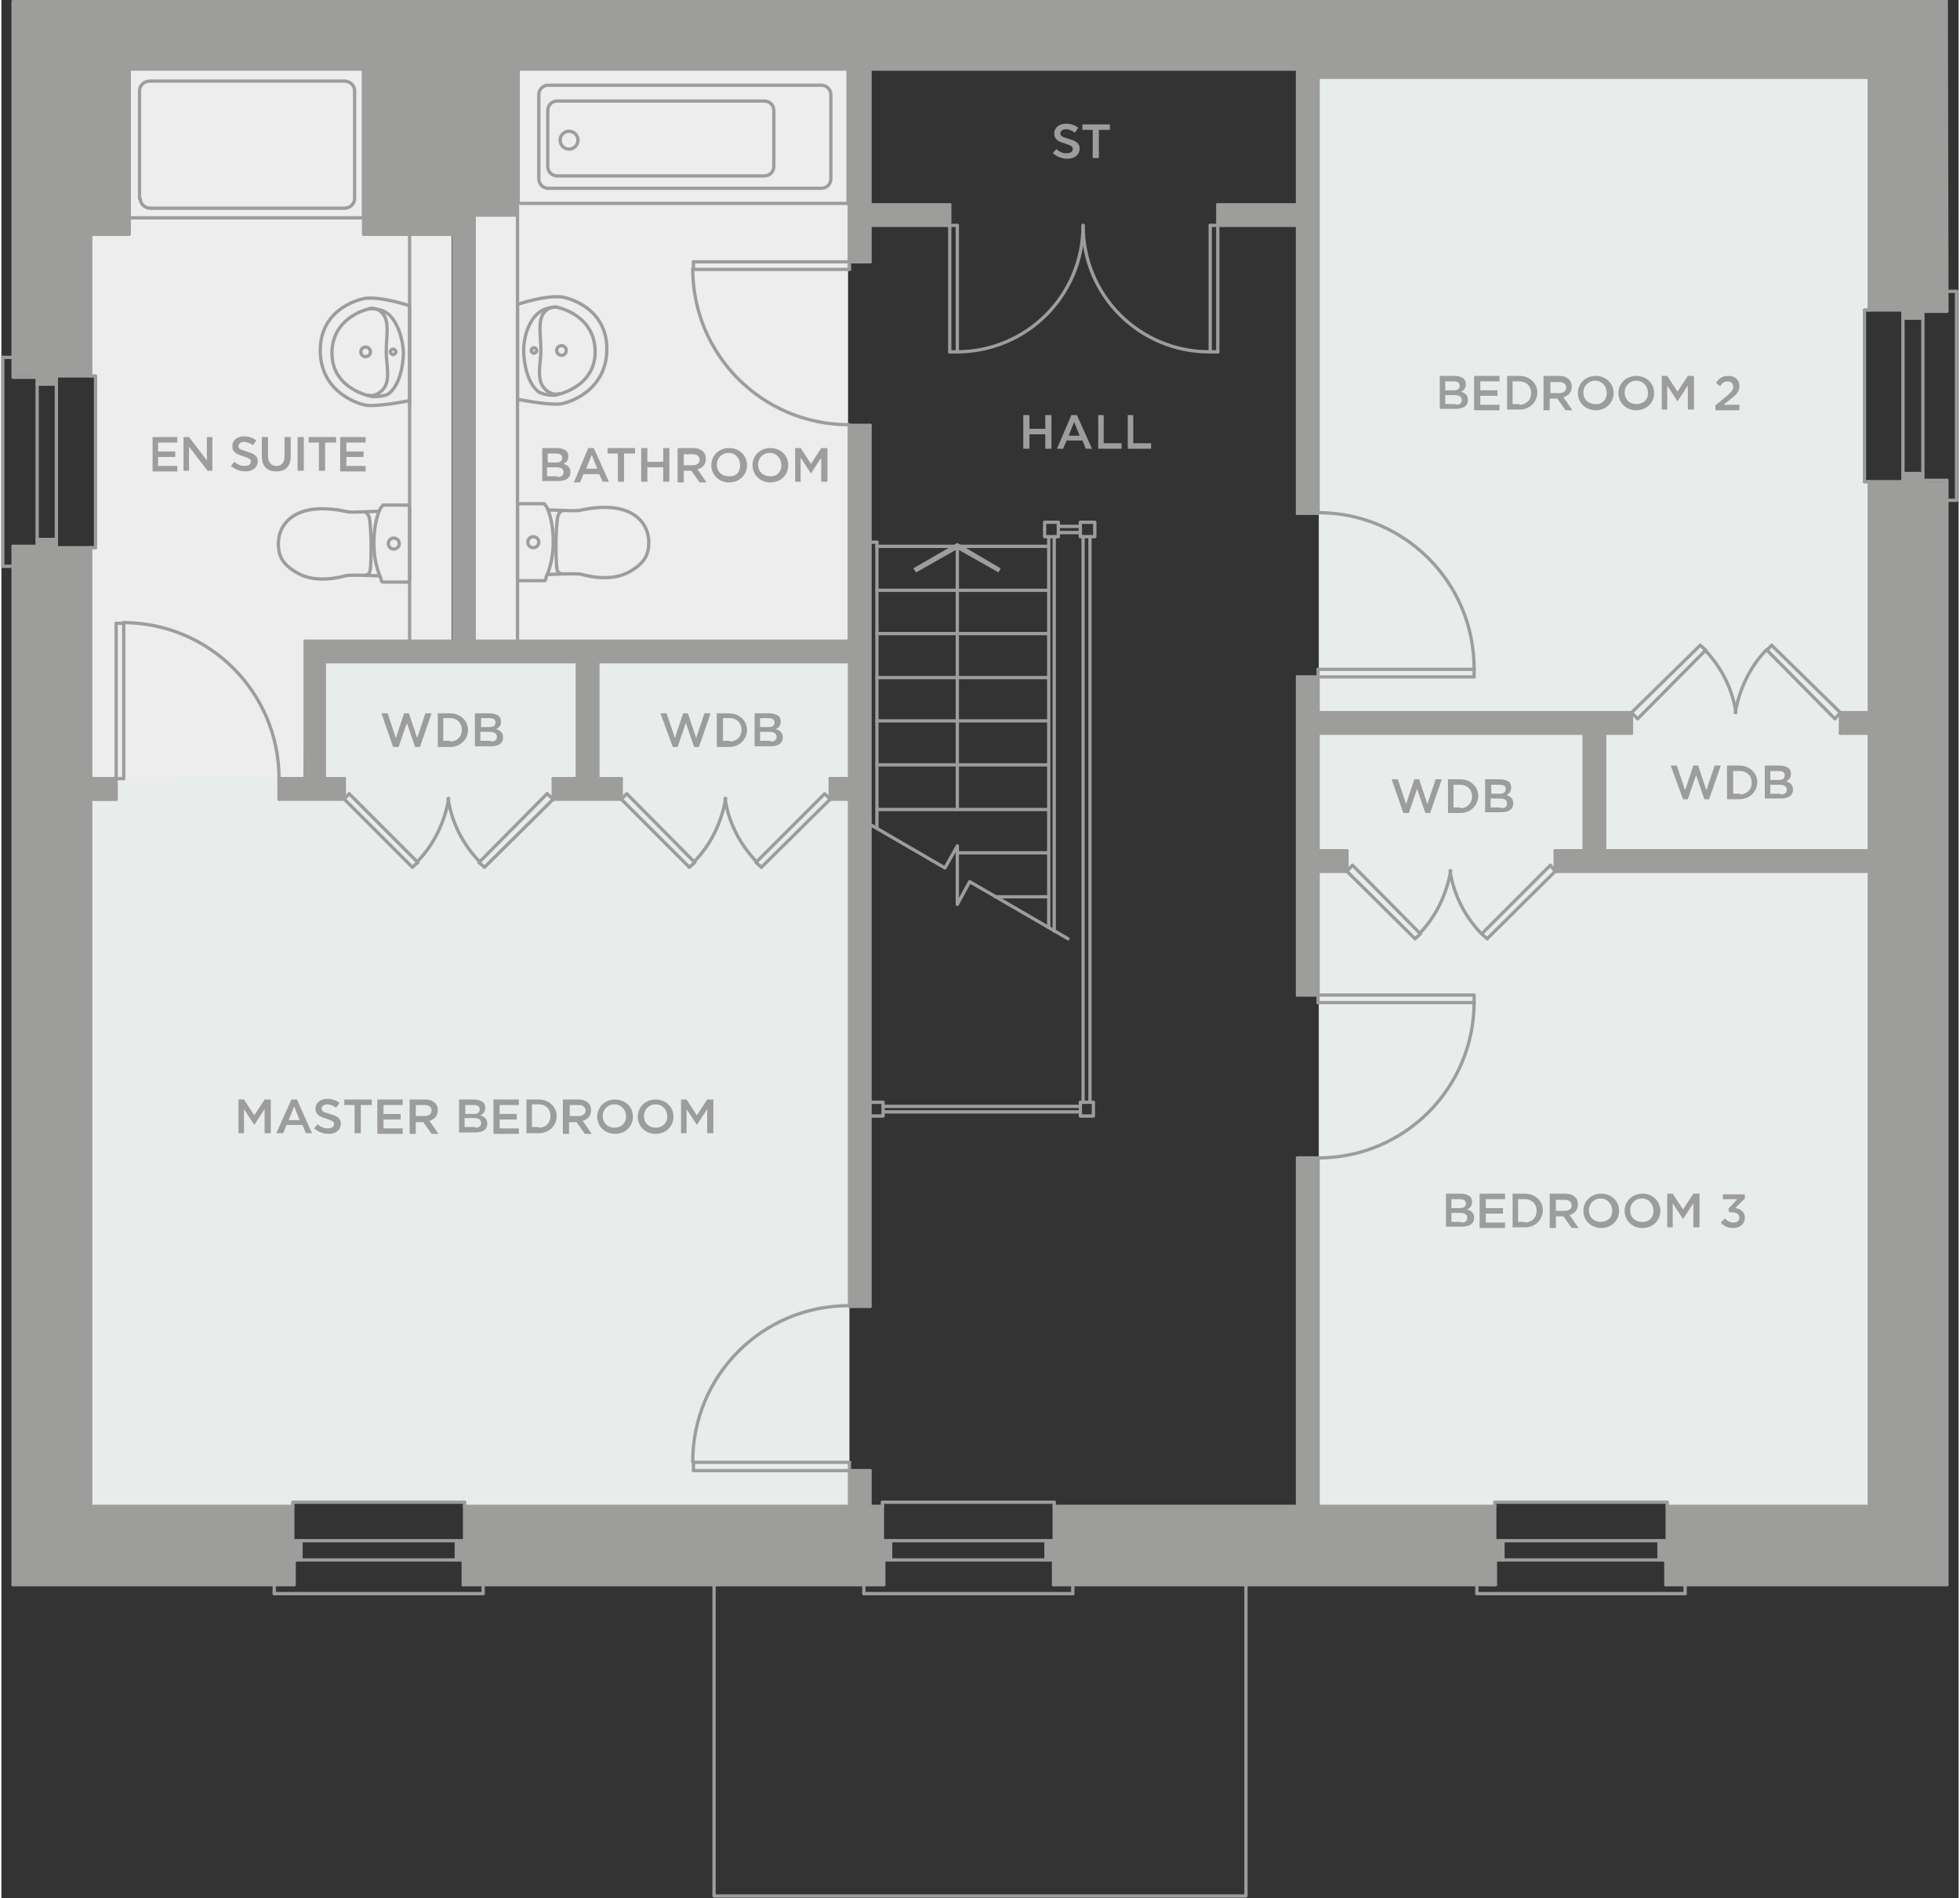 <?xml version="1.0" encoding="utf-8"?>
<!-- Generator: Adobe Illustrator 21.0.0, SVG Export Plug-In . SVG Version: 6.00 Build 0)  -->
<svg version="1.1" xmlns="http://www.w3.org/2000/svg" xmlns:xlink="http://www.w3.org/1999/xlink" x="0px" y="0px"
	 viewBox="0 0 284.8 276.2" style="enable-background:new 0 0 284.8 276.2;" width="285" height="276" xml:space="preserve">
<rect x="0" y="0" width="284.8" height="276.2" fill="#333333" stroke="none"/>
<style type="text/css">
	.st0{fill:#E8EDEC;}
	.st1{fill:#EDEDED;}
	.st2{fill:#9D9D9C;}
	.st3{fill:none;stroke:#9D9D9C;stroke-width:0.48;stroke-linecap:round;stroke-linejoin:round;stroke-miterlimit:10;}
</style>
<g id="Layer_2">
	<polygon class="st0" points="191.7,219.2 217.4,219.2 217.4,218.7 242.4,218.7 242.4,219.2 271.9,219.2 271.9,70.2 271,70.2
		271,45.2 271.9,45.2 271.9,11 191.7,11 	"/>
	<polygon class="st1" points="12.9,113.2 44,113.2 44.2,93.3 65.5,93.3 65.5,34.2 52.9,34.2 52.5,10 18.5,10 18.4,34.2 12.9,34.2
		12.9,54.5 13.9,54.8 13.7,79.7 12.9,79.7 	"/>
	<rect x="68.7" y="10" class="st1" width="54.5" height="83.2"/>
	<polygon class="st0" points="123.4,96.2 44.2,96.2 44.4,116.3 40.5,116.4 40.2,112.8 16.4,113.2 16.9,116.5 12.7,116.5 12.7,219.2
		42.2,219.2 42.4,218.7 67.4,218.7 67.4,219.2 123.4,219.2 	"/>
</g>
<g id="Layer_1">
	<polygon class="st2" points="42.4,224.2 42.4,219.2 13,219.2 13,116.3 16.7,116.3 16.7,113.3 13,113.3 13,79.7 8,79.7 8,78.7
		5.2,78.7 5.2,79.7 1.7,79.7 1.7,113.3 1.7,116.3 1.7,219.2 1.7,224.2 1.7,227 1.7,230.6 42.6,230.6 42.6,227 43.6,227 43.6,224.2
		"/>
	<line class="st3" x1="139.1" y1="79.5" x2="139.1" y2="117.8"/>
	<polygon class="st2" points="139.1,79 132.7,82.7 133.1,83.3 139.1,79.9 145.1,83.3 145.4,82.7 	"/>
	<line class="st3" x1="152.4" y1="130.5" x2="144.6" y2="130.5"/>
	<line class="st3" x1="152.4" y1="124.1" x2="139.1" y2="124.1"/>
	<line class="st3" x1="152.4" y1="117.8" x2="127.4" y2="117.8"/>
	<line class="st3" x1="152.4" y1="111.3" x2="127.4" y2="111.3"/>
	<line class="st3" x1="152.4" y1="104.9" x2="127.4" y2="104.9"/>
	<line class="st3" x1="152.4" y1="98.6" x2="127.4" y2="98.6"/>
	<line class="st3" x1="152.4" y1="92.2" x2="127.4" y2="92.2"/>
	<line class="st3" x1="152.4" y1="85.9" x2="127.4" y2="85.9"/>
	<line class="st3" x1="152.4" y1="79.5" x2="127.4" y2="79.5"/>
	<line class="st3" x1="152.4" y1="78.1" x2="152.4" y2="134.9"/>
	<line class="st3" x1="153.2" y1="78.1" x2="153.2" y2="135.5"/>
	<polyline class="st3" points="153.8,78.1 153.8,76 151.8,76 151.8,78.1 153.8,78.1 	"/>
	<polyline class="st3" points="159.1,78.1 159.1,76 157,76 157,78.1 159.1,78.1 	"/>
	<line class="st3" x1="127.4" y1="78.9" x2="126.5" y2="78.9"/>
	<polyline class="st3" points="124.9,119.1 137.3,126.3 139.1,123.1 139.1,131.6 140.9,128.3 155.2,136.6 	"/>
	<line class="st3" x1="127.4" y1="120.5" x2="127.4" y2="78.9"/>
	<polyline class="st3" points="67.4,224.2 66.2,224.2 66.2,227 67.2,227 	"/>
	<polyline class="st3" points="42.4,224.2 43.6,224.2 43.6,227 42.6,227 	"/>
	<line class="st3" x1="67.4" y1="219.2" x2="67.4" y2="218.6"/>
	<line class="st3" x1="70.1" y1="230.6" x2="70.1" y2="231.9"/>
	<line class="st3" x1="43.6" y1="224.2" x2="66.2" y2="224.2"/>
	<line class="st3" x1="43.6" y1="227" x2="66.2" y2="227"/>
	<line class="st3" x1="39.7" y1="231.9" x2="70.1" y2="231.9"/>
	<polyline class="st3" points="42.4,219.2 42.4,218.6 67.4,218.6 	"/>
	<line class="st3" x1="39.7" y1="230.6" x2="39.7" y2="231.9"/>
	<polyline class="st3" points="242.4,224.2 241.2,224.2 241.2,227 242.2,227 	"/>
	<polyline class="st3" points="217.3,224.2 218.5,224.2 218.5,227 217.4,227 	"/>
	<line class="st3" x1="242.4" y1="219.2" x2="242.4" y2="218.6"/>
	<line class="st3" x1="245" y1="230.6" x2="245" y2="231.9"/>
	<line class="st3" x1="218.5" y1="224.2" x2="241.2" y2="224.2"/>
	<line class="st3" x1="218.5" y1="227" x2="241.2" y2="227"/>
	<line class="st3" x1="214.7" y1="231.9" x2="245" y2="231.9"/>
	<polyline class="st3" points="217.3,219.2 217.3,218.6 242.4,218.6 	"/>
	<line class="st3" x1="214.7" y1="230.6" x2="214.7" y2="231.9"/>
	<line class="st3" x1="123.4" y1="214" x2="100.7" y2="214"/>
	<line class="st3" x1="123.4" y1="212.8" x2="100.7" y2="212.8"/>
	<line class="st3" x1="126.4" y1="214" x2="123.4" y2="214"/>
	<line class="st3" x1="126.4" y1="190.1" x2="123.4" y2="190.1"/>
	<path class="st3" d="M123.3,190c-12.6,0-22.7,10.2-22.7,22.7"/>
	<line class="st3" x1="123.4" y1="214" x2="123.4" y2="212.8"/>
	<line class="st3" x1="100.7" y1="214" x2="100.7" y2="212.8"/>
	<line class="st3" x1="157.4" y1="78.1" x2="157.4" y2="160.4"/>
	<line class="st3" x1="158.4" y1="78.1" x2="158.4" y2="160.4"/>
	<line class="st3" x1="157" y1="77.5" x2="153.8" y2="77.5"/>
	<line class="st3" x1="157" y1="76.6" x2="153.8" y2="76.6"/>
	<polyline class="st3" points="126.4,162.4 128.3,162.4 128.3,160.4 126.4,160.4 	"/>
	<polyline class="st3" points="158.9,162.4 158.9,160.4 157,160.4 157,162.4 158.9,162.4 	"/>
	<line class="st3" x1="128.3" y1="161" x2="157" y2="161"/>
	<line class="st3" x1="128.3" y1="161.8" x2="157" y2="161.8"/>
	<polyline class="st3" points="153.2,224.2 152,224.2 152,227 153.1,227 	"/>
	<polyline class="st3" points="128.2,224.2 129.4,224.2 129.4,227 128.4,227 	"/>
	<line class="st3" x1="153.2" y1="219.2" x2="153.2" y2="218.6"/>
	<line class="st3" x1="155.9" y1="230.6" x2="155.9" y2="231.9"/>
	<line class="st3" x1="129.4" y1="224.2" x2="152" y2="224.2"/>
	<line class="st3" x1="129.4" y1="227" x2="152" y2="227"/>
	<line class="st3" x1="125.5" y1="231.9" x2="155.9" y2="231.9"/>
	<polyline class="st3" points="128.2,219.2 128.2,218.6 153.2,218.6 	"/>
	<line class="st3" x1="125.5" y1="230.6" x2="125.5" y2="231.9"/>
	<line class="st3" x1="226.1" y1="123.8" x2="226.1" y2="126.8"/>
	<line class="st3" x1="195.8" y1="123.8" x2="195.8" y2="126.8"/>
	<line class="st3" x1="237.2" y1="106.7" x2="237.2" y2="103.7"/>
	<line class="st3" x1="267.6" y1="106.7" x2="267.6" y2="103.7"/>
	<line class="st3" x1="191.6" y1="144.8" x2="214.3" y2="144.8"/>
	<line class="st3" x1="191.6" y1="145.9" x2="214.3" y2="145.9"/>
	<line class="st3" x1="188.6" y1="144.8" x2="191.6" y2="144.8"/>
	<line class="st3" x1="188.6" y1="168.5" x2="191.6" y2="168.5"/>
	<path class="st3" d="M191.6,168.5c12.6,0,22.7-10.2,22.7-22.7"/>
	<line class="st3" x1="191.6" y1="144.8" x2="191.6" y2="145.9"/>
	<line class="st3" x1="214.3" y1="144.8" x2="214.3" y2="145.9"/>
	<line class="st3" x1="191.6" y1="98.5" x2="214.3" y2="98.5"/>
	<line class="st3" x1="191.6" y1="97.4" x2="214.3" y2="97.4"/>
	<line class="st3" x1="188.6" y1="98.5" x2="191.6" y2="98.5"/>
	<line class="st3" x1="188.6" y1="74.7" x2="191.6" y2="74.7"/>
	<path class="st3" d="M214.3,97.3c0-12.6-10.2-22.7-22.7-22.7"/>
	<line class="st3" x1="191.6" y1="98.5" x2="191.6" y2="97.4"/>
	<line class="st3" x1="214.3" y1="98.5" x2="214.3" y2="97.4"/>
	<line class="st3" x1="80.3" y1="116.3" x2="70.3" y2="126.2"/>
	<line class="st3" x1="79.4" y1="115.5" x2="69.5" y2="125.5"/>
	<polyline class="st3" points="80.3,113.3 80.3,116.3 79.4,115.5 	"/>
	<line class="st3" x1="70.3" y1="126.2" x2="69.5" y2="125.5"/>
	<line class="st3" x1="49.9" y1="116.3" x2="59.8" y2="126.2"/>
	<line class="st3" x1="50.6" y1="115.5" x2="60.6" y2="125.5"/>
	<polyline class="st3" points="49.9,113.3 49.9,116.3 50.6,115.5 	"/>
	<line class="st3" x1="59.8" y1="126.2" x2="60.6" y2="125.5"/>
	<line class="st3" x1="120.6" y1="113.3" x2="120.6" y2="116.3"/>
	<line class="st3" x1="90.2" y1="113.3" x2="90.2" y2="116.3"/>
	<line class="st3" x1="16.7" y1="113.3" x2="16.7" y2="90.7"/>
	<line class="st3" x1="17.8" y1="113.3" x2="17.8" y2="90.7"/>
	<line class="st3" x1="16.7" y1="116.3" x2="16.7" y2="113.3"/>
	<line class="st3" x1="40.4" y1="116.3" x2="40.4" y2="113.3"/>
	<path class="st3" d="M40.4,113.3c0-12.6-10.2-22.7-22.7-22.7"/>
	<line class="st3" x1="16.7" y1="113.3" x2="17.8" y2="113.3"/>
	<line class="st3" x1="16.7" y1="90.7" x2="17.8" y2="90.7"/>
	<line class="st3" x1="138" y1="32.8" x2="138" y2="51.2"/>
	<line class="st3" x1="139.1" y1="32.8" x2="139.1" y2="51.2"/>
	<line class="st3" x1="138" y1="29.8" x2="138" y2="32.8"/>
	<path class="st3" d="M139,51.2c10.2,0,18.4-8.2,18.4-18.4"/>
	<line class="st3" x1="138" y1="32.8" x2="139.1" y2="32.8"/>
	<line class="st3" x1="138" y1="51.2" x2="139.1" y2="51.2"/>
	<line class="st3" x1="177" y1="32.8" x2="177" y2="51.2"/>
	<line class="st3" x1="175.9" y1="32.8" x2="175.9" y2="51.2"/>
	<line class="st3" x1="177" y1="29.8" x2="177" y2="32.8"/>
	<path class="st3" d="M157.4,32.8c0,10.2,8.2,18.4,18.4,18.4"/>
	<line class="st3" x1="177" y1="32.8" x2="175.9" y2="32.8"/>
	<line class="st3" x1="177" y1="51.2" x2="175.9" y2="51.2"/>
	<line class="st3" x1="75.1" y1="31.3" x2="75.1" y2="93.3"/>
	<line class="st3" x1="75.1" y1="58.9" x2="75.1" y2="44.6"/>
	<line class="st3" x1="75.4" y1="10" x2="123.1" y2="10"/>
	<path class="st3" d="M75.3,10c-0.1,0-0.2,0.1-0.2,0.2"/>
	<line class="st3" x1="123.2" y1="29.6" x2="123.2" y2="10.3"/>
	<path class="st3" d="M123.2,10.2c0-0.1-0.1-0.2-0.2-0.2"/>
	<line class="st3" x1="75.2" y1="29.6" x2="75.2" y2="10.3"/>
	<line class="st3" x1="123.4" y1="38.1" x2="100.7" y2="38.1"/>
	<line class="st3" x1="123.4" y1="39.2" x2="100.7" y2="39.2"/>
	<line class="st3" x1="126.4" y1="38.1" x2="123.4" y2="38.1"/>
	<line class="st3" x1="126.4" y1="61.9" x2="123.4" y2="61.9"/>
	<path class="st3" d="M100.6,39.1c0,12.6,10.2,22.7,22.7,22.7"/>
	<line class="st3" x1="123.4" y1="38.1" x2="123.4" y2="39.2"/>
	<line class="st3" x1="100.7" y1="38.1" x2="100.7" y2="39.2"/>
	<polyline class="st3" points="8,79.7 8,78.5 5.2,78.5 5.2,79.5 	"/>
	<polyline class="st3" points="8,54.7 8,55.9 5.2,55.9 5.2,54.9 	"/>
	<line class="st3" x1="13" y1="79.7" x2="13.7" y2="79.7"/>
	<line class="st3" x1="1.7" y1="82.4" x2="0.2" y2="82.4"/>
	<line class="st3" x1="8" y1="55.9" x2="8" y2="78.5"/>
	<line class="st3" x1="5.2" y1="55.9" x2="5.2" y2="78.5"/>
	<line class="st3" x1="0.2" y1="52" x2="0.2" y2="82.4"/>
	<polyline class="st3" points="13,54.7 13.7,54.7 13.7,79.7 	"/>
	<line class="st3" x1="1.7" y1="52" x2="0.2" y2="52"/>
	<line class="st3" x1="59.4" y1="93.3" x2="59.4" y2="34.1"/>
	<line class="st3" x1="52.7" y1="31.5" x2="52.7" y2="10"/>
	<polyline class="st3" points="18.6,31.5 18.6,10 52.7,10 	"/>
	<line class="st3" x1="59.4" y1="58.9" x2="59.4" y2="44.6"/>
	<polyline class="st3" points="276.7,70.1 276.7,68.9 279.6,68.9 279.6,69.9 	"/>
	<polyline class="st3" points="276.7,45.1 276.7,46.3 279.6,46.3 279.6,44.8 	"/>
	<line class="st3" x1="271.8" y1="70.1" x2="271.1" y2="70.1"/>
	<line class="st3" x1="283.1" y1="72.8" x2="284.5" y2="72.8"/>
	<line class="st3" x1="276.7" y1="46.3" x2="276.7" y2="68.9"/>
	<line class="st3" x1="279.6" y1="46.3" x2="279.6" y2="68.9"/>
	<line class="st3" x1="284.5" y1="42.4" x2="284.5" y2="72.8"/>
	<polyline class="st3" points="271.8,45.1 271.1,45.1 271.1,70.1 	"/>
	<line class="st3" x1="283.1" y1="42.4" x2="284.5" y2="42.4"/>
	<path class="st3" d="M60.6,125.3c2.4-2.5,3.9-5.7,4.5-9.1"/>
	<path class="st3" d="M65,116.2c0.5,3.4,2.1,6.6,4.5,9.1"/>
	<line class="st3" x1="120.6" y1="116.3" x2="110.6" y2="126.2"/>
	<polyline class="st3" points="120.6,116.3 119.8,115.5 109.8,125.5 110.6,126.2 	"/>
	<line class="st3" x1="90.2" y1="116.3" x2="100.1" y2="126.2"/>
	<polyline class="st3" points="90.2,116.3 91,115.5 100.9,125.5 100.1,126.2 	"/>
	<path class="st3" d="M100.9,125.3c2.4-2.5,3.9-5.7,4.5-9.1"/>
	<path class="st3" d="M105.3,116.2c0.5,3.4,2.1,6.6,4.5,9.1"/>
	<line class="st3" x1="226.1" y1="126.8" x2="216.2" y2="136.6"/>
	<polyline class="st3" points="226.1,126.8 225.4,125.9 215.4,135.9 216.2,136.6 	"/>
	<line class="st3" x1="195.8" y1="126.8" x2="205.7" y2="136.6"/>
	<polyline class="st3" points="195.8,126.8 196.6,125.9 206.5,135.9 205.7,136.6 	"/>
	<path class="st3" d="M206.4,135.8c2.4-2.5,3.9-5.7,4.5-9.1"/>
	<path class="st3" d="M210.8,126.7c0.5,3.4,2.1,6.6,4.5,9.1"/>
	<line class="st3" x1="267.6" y1="103.7" x2="257.6" y2="93.9"/>
	<polyline class="st3" points="267.6,103.7 266.8,104.6 256.9,94.6 257.6,93.9 	"/>
	<line class="st3" x1="237.2" y1="103.7" x2="247.2" y2="93.9"/>
	<polyline class="st3" points="237.2,103.7 238.1,104.6 248,94.6 247.2,93.9 	"/>
	<path class="st3" d="M252.4,103.7c-0.5-3.4-2.1-6.6-4.5-9.1"/>
	<path class="st3" d="M256.8,94.6c-2.4,2.5-3.9,5.7-4.5,9.1"/>
	<line class="st3" x1="13" y1="219.2" x2="42.4" y2="219.2"/>
	<line class="st3" x1="67.4" y1="219.2" x2="123.4" y2="219.2"/>
	<line class="st3" x1="126.4" y1="219.2" x2="128.2" y2="219.2"/>
	<line class="st3" x1="153.2" y1="219.2" x2="188.6" y2="219.2"/>
	<line class="st3" x1="191.6" y1="219.2" x2="217.3" y2="219.2"/>
	<line class="st3" x1="242.4" y1="219.2" x2="271.8" y2="219.2"/>
	<line class="st3" x1="1.7" y1="230.6" x2="42.6" y2="230.6"/>
	<line class="st3" x1="67.2" y1="230.6" x2="128.4" y2="230.6"/>
	<line class="st3" x1="153.1" y1="230.6" x2="217.4" y2="230.6"/>
	<line class="st3" x1="242.2" y1="230.6" x2="283.1" y2="230.6"/>
	<polygon class="st2" points="279.6,70.1 279.6,69 276.7,69 276.7,70.1 271.8,70.1 271.8,103.7 267.6,103.7 267.6,106.7
		271.8,106.7 271.8,123.8 233.3,123.8 233.3,106.7 237.2,106.7 237.2,103.7 191.6,103.7 191.6,98.5 188.6,98.5 188.6,103.7
		188.6,106.7 188.6,123.8 188.6,126.8 188.6,144.8 191.6,144.8 191.6,126.8 195.8,126.8 195.8,123.8 191.6,123.8 191.6,106.7
		230.3,106.7 230.3,123.8 226.1,123.8 226.1,126.8 271.8,126.8 271.8,219.2 242.4,219.2 242.4,224.2 241.2,224.2 241.2,227
		242.2,227 242.2,230.6 283.1,230.6 283.1,227 283.1,224.2 283.1,219.2 283.1,126.8 283.1,123.8 283.1,106.7 283.1,103.7
		283.1,70.1 	"/>
	<polygon class="st2" points="1.7,0 1.7,10 1.7,10 1.7,34.1 1.7,54.7 5.2,54.7 5.2,55.7 8,55.7 8,54.7 13,54.7 13,34.1 18.6,34.1
		18.6,10.3 52.7,10.3 52.7,31.3 52.7,34.1 65.8,34.1 65.8,93.3 44.2,93.3 44.2,96.3 44.2,113.3 40.4,113.3 40.4,116.3 49.9,116.3
		49.9,113.3 47,113.3 47,96.3 83.8,96.3 83.8,113.3 80.3,113.3 80.3,116.3 90.2,116.3 90.2,113.3 86.8,113.3 86.8,96.3 123.4,96.3
		123.4,113.3 120.6,113.3 120.6,116.3 123.4,116.3 123.4,190.1 126.4,190.1 126.4,116.3 126.4,113.3 126.4,96.3 126.4,93.3
		126.4,61.9 123.4,61.9 123.4,93.3 68.8,93.3 68.8,34.1 68.8,31.3 75.1,31.3 75.1,10.3 123.4,10.3 123.4,29.8 123.4,32.8
		123.4,38.1 126.4,38.1 126.4,32.8 138,32.8 138,29.8 126.4,29.8 126.4,10.3 188.6,10.3 188.6,11.5 188.6,29.8 177,29.8 177,32.8
		188.6,32.8 188.6,74.7 191.6,74.7 191.6,32.8 191.6,29.8 191.6,11.5 271.8,11.5 271.8,45.1 276.7,45.1 276.7,46.2 279.6,46.2
		279.6,45.1 283.1,45.1 283.1,11.5 283.2,0 	"/>
	<polygon class="st2" points="217.3,224.2 217.3,219.2 191.6,219.2 191.6,168.5 188.6,168.5 188.6,219.2 153.2,219.2 153.2,224.2
		152,224.2 152,227 153.1,227 153.1,230.6 217.4,230.6 217.4,227 218.5,227 218.5,224.2 	"/>
	<polygon class="st2" points="128.2,224.2 128.2,219.2 126.4,219.2 126.4,214 123.4,214 123.4,219.2 67.4,219.2 67.4,224.2
		66.2,224.2 66.2,227 67.2,227 67.2,230.6 128.4,230.6 128.4,227 129.4,227 129.4,224.2 	"/>
	<line class="st3" x1="13" y1="34.1" x2="13" y2="54.7"/>
	<line class="st3" x1="65.8" y1="34.1" x2="65.8" y2="93.3"/>
	<line class="st3" x1="68.8" y1="31.3" x2="68.8" y2="93.3"/>
	<line class="st3" x1="13" y1="79.7" x2="13" y2="113.3"/>
	<line class="st3" x1="13" y1="116.3" x2="13" y2="219.2"/>
	<line class="st3" x1="44.2" y1="93.3" x2="44.2" y2="113.3"/>
	<line class="st3" x1="47" y1="96.3" x2="47" y2="113.3"/>
	<line class="st3" x1="1.7" y1="79.5" x2="1.7" y2="230.6"/>
	<line class="st3" x1="1.7" y1="0.2" x2="1.7" y2="54.7"/>
	<line class="st3" x1="271.8" y1="11.5" x2="271.8" y2="45.1"/>
	<line class="st3" x1="271.8" y1="70.1" x2="271.8" y2="103.7"/>
	<line class="st3" x1="271.8" y1="106.7" x2="271.8" y2="123.8"/>
	<line class="st3" x1="271.8" y1="126.8" x2="271.8" y2="219.2"/>
	<line class="st3" x1="283" y1="0.2" x2="283.1" y2="45.3"/>
	<line class="st3" x1="283.1" y1="69.9" x2="283.1" y2="230.6"/>
	<line class="st3" x1="188.6" y1="29.8" x2="177" y2="29.8"/>
	<line class="st3" x1="138" y1="29.8" x2="126.4" y2="29.8"/>
	<line class="st3" x1="188.6" y1="32.8" x2="177" y2="32.8"/>
	<line class="st3" x1="138" y1="32.8" x2="126.4" y2="32.8"/>
	<line class="st3" x1="123.4" y1="93.3" x2="68.8" y2="93.3"/>
	<line class="st3" x1="65.8" y1="93.3" x2="44.2" y2="93.3"/>
	<line class="st3" x1="123.4" y1="96.3" x2="86.8" y2="96.3"/>
	<line class="st3" x1="83.8" y1="96.3" x2="47" y2="96.3"/>
	<line class="st3" x1="52.7" y1="10" x2="18.6" y2="10"/>
	<polyline class="st3" points="103.7,230.6 103.7,275.9 181.1,275.9 181.1,230.6 	"/>
	<line class="st3" x1="126.4" y1="219.2" x2="126.4" y2="214"/>
	<line class="st3" x1="126.4" y1="190.1" x2="126.4" y2="61.9"/>
	<line class="st3" x1="126.4" y1="38.1" x2="126.4" y2="32.8"/>
	<line class="st3" x1="126.4" y1="29.8" x2="126.4" y2="10"/>
	<line class="st3" x1="123.4" y1="219.2" x2="123.4" y2="214"/>
	<line class="st3" x1="123.4" y1="190.1" x2="123.4" y2="116.3"/>
	<line class="st3" x1="123.4" y1="113.3" x2="123.4" y2="96.3"/>
	<line class="st3" x1="123.4" y1="93.3" x2="123.4" y2="61.9"/>
	<line class="st3" x1="123.4" y1="38.1" x2="123.4" y2="10"/>
	<line class="st3" x1="67.4" y1="224.2" x2="67.4" y2="219.2"/>
	<line class="st3" x1="67.2" y1="230.6" x2="67.2" y2="227"/>
	<line class="st3" x1="42.4" y1="224.2" x2="42.4" y2="219.2"/>
	<line class="st3" x1="42.6" y1="230.6" x2="42.6" y2="227"/>
	<line class="st3" x1="242.4" y1="224.2" x2="242.4" y2="219.2"/>
	<line class="st3" x1="242.2" y1="230.6" x2="242.2" y2="227"/>
	<line class="st3" x1="217.3" y1="224.2" x2="217.3" y2="219.2"/>
	<line class="st3" x1="217.4" y1="230.6" x2="217.4" y2="227"/>
	<line class="st3" x1="188.6" y1="219.2" x2="188.6" y2="168.5"/>
	<line class="st3" x1="188.6" y1="144.8" x2="188.6" y2="98.5"/>
	<line class="st3" x1="188.6" y1="74.7" x2="188.6" y2="32.8"/>
	<line class="st3" x1="188.6" y1="29.8" x2="188.6" y2="10"/>
	<line class="st3" x1="191.6" y1="219.2" x2="191.6" y2="168.5"/>
	<line class="st3" x1="191.6" y1="144.8" x2="191.6" y2="126.8"/>
	<line class="st3" x1="191.6" y1="123.8" x2="191.6" y2="106.7"/>
	<line class="st3" x1="191.6" y1="103.7" x2="191.6" y2="98.5"/>
	<line class="st3" x1="191.6" y1="74.7" x2="191.6" y2="11.5"/>
	<line class="st3" x1="191.6" y1="106.7" x2="230.3" y2="106.7"/>
	<line class="st3" x1="233.3" y1="106.7" x2="237.2" y2="106.7"/>
	<line class="st3" x1="267.6" y1="106.7" x2="271.8" y2="106.7"/>
	<line class="st3" x1="191.6" y1="103.7" x2="237.2" y2="103.7"/>
	<line class="st3" x1="267.6" y1="103.7" x2="271.8" y2="103.7"/>
	<line class="st3" x1="191.6" y1="126.8" x2="195.8" y2="126.8"/>
	<line class="st3" x1="226.1" y1="126.8" x2="271.8" y2="126.8"/>
	<line class="st3" x1="191.6" y1="123.8" x2="195.8" y2="123.8"/>
	<line class="st3" x1="226.1" y1="123.8" x2="230.3" y2="123.8"/>
	<line class="st3" x1="233.3" y1="123.8" x2="271.8" y2="123.8"/>
	<line class="st3" x1="230.3" y1="106.7" x2="230.3" y2="123.8"/>
	<line class="st3" x1="233.3" y1="106.7" x2="233.3" y2="123.8"/>
	<line class="st3" x1="153.2" y1="224.2" x2="153.2" y2="219.2"/>
	<line class="st3" x1="153.1" y1="230.6" x2="153.1" y2="227"/>
	<line class="st3" x1="128.2" y1="224.2" x2="128.2" y2="219.2"/>
	<line class="st3" x1="128.4" y1="230.6" x2="128.4" y2="227"/>
	<line class="st3" x1="123.4" y1="113.3" x2="120.6" y2="113.3"/>
	<line class="st3" x1="90.2" y1="113.3" x2="86.8" y2="113.3"/>
	<line class="st3" x1="83.8" y1="113.3" x2="80.3" y2="113.3"/>
	<line class="st3" x1="49.9" y1="113.3" x2="47" y2="113.3"/>
	<line class="st3" x1="44.2" y1="113.3" x2="40.4" y2="113.3"/>
	<line class="st3" x1="16.7" y1="113.3" x2="13" y2="113.3"/>
	<line class="st3" x1="123.4" y1="116.3" x2="120.6" y2="116.3"/>
	<line class="st3" x1="90.2" y1="116.3" x2="80.3" y2="116.3"/>
	<line class="st3" x1="49.9" y1="116.3" x2="40.4" y2="116.3"/>
	<line class="st3" x1="16.7" y1="116.3" x2="13" y2="116.3"/>
	<line class="st3" x1="83.8" y1="96.3" x2="83.8" y2="113.3"/>
	<line class="st3" x1="86.8" y1="96.3" x2="86.8" y2="113.3"/>
	<line class="st3" x1="123.4" y1="113.3" x2="120.6" y2="113.3"/>
	<polyline class="st3" points="68.8,31.3 75.1,31.3 75.1,10 	"/>
	<line class="st3" x1="8" y1="79.7" x2="13" y2="79.7"/>
	<line class="st3" x1="1.7" y1="79.5" x2="5.2" y2="79.5"/>
	<line class="st3" x1="8" y1="54.7" x2="13" y2="54.7"/>
	<line class="st3" x1="1.7" y1="54.9" x2="5.2" y2="54.9"/>
	<polyline class="st3" points="65.8,34.1 52.7,34.1 52.7,10 	"/>
	<polyline class="st3" points="13,34.1 18.6,34.1 18.6,10 	"/>
	<line class="st3" x1="276.7" y1="70.1" x2="271.8" y2="70.1"/>
	<line class="st3" x1="283.1" y1="69.9" x2="279.6" y2="69.9"/>
	<line class="st3" x1="276.7" y1="45.1" x2="271.8" y2="45.1"/>
	<line class="st3" x1="283.1" y1="45.3" x2="279.7" y2="45.3"/>
	<line class="st3" x1="75.6" y1="29.6" x2="123.3" y2="29.6"/>
	<g>
		<path class="st3" d="M120.7,13.8c0-0.8-0.6-1.4-1.4-1.4H79.6c-0.8,0-1.4,0.6-1.4,1.4v12.2c0,0.8,0.6,1.4,1.4,1.4h39.7
			c0.8,0,1.4-0.6,1.4-1.4V13.8z"/>
		<path class="st3" d="M79.5,16.1c0-0.8,0.6-1.4,1.4-1.4H111c0.8,0,1.4,0.6,1.4,1.4v8.1c0,0.8-0.6,1.4-1.4,1.4H80.9
			c-0.8,0-1.4-0.6-1.4-1.4V16.1z"/>
		<circle class="st3" cx="82.6" cy="20.4" r="1.3"/>
	</g>
	<g>
		<line class="st3" x1="18.5" y1="31.7" x2="52.6" y2="31.7"/>
		<path class="st3" d="M20.2,28.9c0,0.8,0.7,1.4,1.5,1.4h28.2c0.8,0,1.5-0.6,1.5-1.4V13.2c0-0.8-0.7-1.4-1.5-1.4H21.6
			c-0.8,0-1.5,0.6-1.5,1.4V28.9z"/>
	</g>
	<g>
		<path class="st3" d="M59.1,73.5c0.2,0,0.3,0.2,0.3,0.4v10.4c0,0.2-0.1,0.4-0.3,0.4h-3.6c-0.2,0-0.2-0.2-0.3-0.6c0,0-1-2-1-5
			c0-3.6,1-5.2,1-5.2c0.2-0.2,0.3-0.4,0.3-0.4H59.1z"/>
		<path class="st3" d="M54.9,83.8c0,0-2-0.1-3-0.1c-1.1,0-1.5,0-1.9,0.1c-0.4,0.1-4.1,1.2-6.9-0.4c-2.3-1.3-2.8-2.6-2.8-4.3
			c0-1.5,0.7-3.3,2.7-4.3c2.5-1.3,6.1-0.6,7-0.4c0.9,0.2,1.5,0.1,2,0.1c0.5,0,2.9-0.1,2.9-0.1"/>
		<circle class="st3" cx="57.1" cy="79.1" r="0.8"/>
		<path class="st3" d="M54.4,70.3"/>
		<path class="st3" d="M53,83.7c0,0,0.5-0.1,0.6-0.5c0.2-0.4,0.2-3.1,0.2-4c0-0.9-0.1-3.4-0.3-4c-0.3-0.7-0.7-0.7-0.7-0.7"/>
	</g>
	<g>
		<path class="st3" d="M57,51.6c0.2,0,0.4-0.2,0.4-0.4c0-0.2-0.2-0.4-0.4-0.4c-0.2,0-0.4,0.2-0.4,0.4C56.6,51.4,56.8,51.6,57,51.6"
			/>
		<circle class="st3" cx="53" cy="51.2" r="0.7"/>
		<path class="st3" d="M59.4,58.3c0,0-3.9,0.8-6,0.7c-1,0-7-1.7-7-8c0-6.4,6.3-7.6,6.7-7.6c2.4-0.2,6,1,6,1"/>
		<path class="st3" d="M53.9,57.7c0,0-5.8-1-5.8-6.3c0-5.3,5.3-6.5,5.7-6.5c0.4,0,1.7,0.1,2.5,0.8c1.2,1,2.1,3.3,2.2,5.6
			c0,1.9-0.6,5-2.3,6.1C55.2,57.8,53.9,57.7,53.9,57.7z"/>
		<path class="st3" d="M53.4,57.5c0,0,1,0.4,2.1-0.8c1.2-1.3,0.5-3.6,0.5-5.5c0-2,0.4-3.8-0.2-5.1c-0.8-1.5-2.2-1.2-2.2-1.2"/>
	</g>
	<g>
		<path class="st3" d="M75.4,73.3c-0.2,0-0.3,0.2-0.3,0.4v10.4c0,0.2,0.1,0.4,0.3,0.4H79c0.2,0,0.2-0.2,0.3-0.6c0,0,1-2,1-5
			c0-3.6-1-5.2-1-5.2c-0.2-0.2-0.3-0.4-0.3-0.4H75.4z"/>
		<path class="st3" d="M79.6,83.6c0,0,2-0.1,3-0.1c1.1,0,1.5,0,1.9,0.1c0.4,0.1,4.1,1.2,6.9-0.4c2.3-1.3,2.8-2.6,2.8-4.3
			c0-1.5-0.7-3.3-2.7-4.3c-2.5-1.3-6.1-0.6-7-0.4c-0.9,0.2-1.5,0.1-2,0.1c-0.5,0-2.9-0.1-2.9-0.1"/>
		<circle class="st3" cx="77.4" cy="78.9" r="0.8"/>
		<path class="st3" d="M80.1,70.1"/>
		<path class="st3" d="M81.5,83.5c0,0-0.5-0.1-0.6-0.5c-0.2-0.4-0.2-3.1-0.2-4c0-0.9,0.1-3.4,0.3-4c0.3-0.7,0.7-0.7,0.7-0.7"/>
	</g>
	<g>
		<path class="st3" d="M77.5,51.4c-0.2,0-0.4-0.2-0.4-0.4c0-0.2,0.2-0.4,0.4-0.4c0.2,0,0.4,0.2,0.4,0.4
			C77.9,51.2,77.7,51.4,77.5,51.4"/>
		<circle class="st3" cx="81.5" cy="51" r="0.7"/>
		<path class="st3" d="M75.1,58.1c0,0,3.9,0.8,6,0.7c1,0,7-1.7,7-8c0-6.4-6.3-7.6-6.7-7.6c-2.4-0.2-6,1-6,1"/>
		<path class="st3" d="M80.6,57.5c0,0,5.8-1,5.8-6.3c0-5.3-5.3-6.5-5.7-6.5c-0.4,0-1.7,0.1-2.5,0.8C77,46.4,76,48.6,76,51
			c0,1.9,0.6,5,2.3,6.1C79.3,57.6,80.6,57.5,80.6,57.5z"/>
		<path class="st3" d="M81.1,57.3c0,0-1,0.4-2.1-0.8c-1.2-1.3-0.5-3.6-0.5-5.5c0-2-0.4-3.8,0.2-5.1c0.8-1.5,2.2-1.2,2.2-1.2"/>
	</g>
	<g id="MTEXT_19_">
		<g>
			<path class="st2" d="M209.3,54.7h2.2c0.6,0,1,0.2,1.3,0.4c0.2,0.2,0.3,0.5,0.3,0.8v0c0,0.6-0.3,0.9-0.7,1.1c0.6,0.2,1,0.5,1,1.2
				v0c0,0.9-0.7,1.3-1.8,1.3h-2.3V54.7z M211.3,56.8c0.6,0,0.9-0.2,0.9-0.7v0c0-0.4-0.3-0.6-0.9-0.6h-1.2v1.3H211.3z M211.6,58.9
				c0.6,0,0.9-0.2,0.9-0.7v0c0-0.4-0.3-0.7-1-0.7h-1.4v1.3H211.6z"/>
			<path class="st2" d="M214.4,54.7h3.6v0.8h-2.8v1.3h2.5v0.8h-2.5v1.3h2.8v0.8h-3.7V54.7z"/>
			<path class="st2" d="M219.1,54.7h1.8c1.5,0,2.6,1.1,2.6,2.4v0c0,1.4-1.1,2.5-2.6,2.5h-1.8V54.7z M220.9,58.9c1,0,1.7-0.7,1.7-1.7
				v0c0-1-0.7-1.7-1.7-1.7h-1v3.3H220.9z"/>
			<path class="st2" d="M224.5,54.7h2.2c0.6,0,1.1,0.2,1.4,0.5c0.3,0.3,0.4,0.6,0.4,1.1v0c0,0.8-0.5,1.3-1.2,1.5l1.3,1.9h-1
				l-1.2-1.7h-1.1v1.7h-0.9V54.7z M226.7,57.2c0.6,0,1-0.3,1-0.8v0c0-0.5-0.4-0.8-1-0.8h-1.3v1.6H226.7z"/>
			<path class="st2" d="M229.4,57.2L229.4,57.2c0-1.4,1.1-2.5,2.6-2.5c1.5,0,2.6,1.1,2.6,2.5v0c0,1.4-1.1,2.5-2.6,2.5
				S229.4,58.6,229.4,57.2z M233.6,57.2L233.6,57.2c0-1-0.7-1.8-1.7-1.8s-1.7,0.8-1.7,1.7v0c0,1,0.7,1.7,1.7,1.7
				C232.9,58.9,233.6,58.2,233.6,57.2z"/>
			<path class="st2" d="M235.3,57.2L235.3,57.2c0-1.4,1.1-2.5,2.6-2.5s2.6,1.1,2.6,2.5v0c0,1.4-1.1,2.5-2.6,2.5
				S235.3,58.6,235.3,57.2z M239.6,57.2L239.6,57.2c0-1-0.7-1.8-1.7-1.8s-1.7,0.8-1.7,1.7v0c0,1,0.7,1.7,1.7,1.7
				S239.6,58.2,239.6,57.2z"/>
			<path class="st2" d="M241.5,54.7h0.9l1.5,2.3l1.5-2.3h0.9v4.9h-0.9v-3.5l-1.5,2.3h0l-1.5-2.3v3.5h-0.8V54.7z"/>
			<path class="st2" d="M249.4,59l1.7-1.4c0.7-0.6,0.9-0.9,0.9-1.3c0-0.5-0.3-0.8-0.8-0.8s-0.8,0.2-1.1,0.7l-0.6-0.5
				c0.5-0.7,0.9-1,1.8-1c1,0,1.6,0.6,1.6,1.5v0c0,0.8-0.4,1.2-1.3,1.9l-1,0.8h2.3v0.8h-3.5V59z"/>
		</g>
	</g>
	<g id="MTEXT_18_">
		<g>
			<path class="st2" d="M55.3,103.8h0.9l1.2,3.6l1.2-3.6h0.7l1.2,3.6l1.2-3.6h0.9l-1.7,4.9h-0.7l-1.2-3.5l-1.2,3.5H57L55.3,103.8z"
				/>
			<path class="st2" d="M63.5,103.8h1.8c1.5,0,2.6,1.1,2.6,2.4v0c0,1.4-1.1,2.5-2.6,2.5h-1.8V103.8z M65.3,107.9
				c1,0,1.7-0.7,1.7-1.7v0c0-1-0.7-1.7-1.7-1.7h-1v3.3H65.3z"/>
			<path class="st2" d="M68.9,103.8h2.2c0.6,0,1,0.2,1.3,0.4c0.2,0.2,0.3,0.5,0.3,0.8v0c0,0.6-0.3,0.9-0.7,1.1c0.6,0.2,1,0.5,1,1.2
				v0c0,0.9-0.7,1.3-1.8,1.3h-2.3V103.8z M71,105.8c0.6,0,0.9-0.2,0.9-0.7v0c0-0.4-0.3-0.6-0.9-0.6h-1.2v1.3H71z M71.2,107.9
				c0.6,0,0.9-0.2,0.9-0.7v0c0-0.4-0.3-0.7-1-0.7h-1.4v1.3H71.2z"/>
		</g>
	</g>
	<g id="MTEXT_17_">
		<g>
			<path class="st2" d="M95.9,103.8h0.9l1.2,3.6l1.2-3.6h0.7l1.2,3.6l1.2-3.6h0.9l-1.7,4.9h-0.7l-1.2-3.5l-1.2,3.5h-0.7L95.9,103.8z
				"/>
			<path class="st2" d="M104.1,103.8h1.8c1.5,0,2.6,1.1,2.6,2.4v0c0,1.4-1.1,2.5-2.6,2.5h-1.8V103.8z M106,107.9
				c1,0,1.7-0.7,1.7-1.7v0c0-1-0.7-1.7-1.7-1.7h-1v3.3H106z"/>
			<path class="st2" d="M109.6,103.8h2.2c0.6,0,1,0.2,1.3,0.4c0.2,0.2,0.3,0.5,0.3,0.8v0c0,0.6-0.3,0.9-0.7,1.1c0.6,0.2,1,0.5,1,1.2
				v0c0,0.9-0.7,1.3-1.8,1.3h-2.3V103.8z M111.6,105.8c0.6,0,0.9-0.2,0.9-0.7v0c0-0.4-0.3-0.6-0.9-0.6h-1.2v1.3H111.6z M111.9,107.9
				c0.6,0,0.9-0.2,0.9-0.7v0c0-0.4-0.3-0.7-1-0.7h-1.4v1.3H111.9z"/>
		</g>
	</g>
	<g id="MTEXT_16_">
		<g>
			<path class="st2" d="M148.7,60.4h0.9v2h2.3v-2h0.9v4.9h-0.9v-2.1h-2.3v2.1h-0.9V60.4z"/>
			<path class="st2" d="M155.7,60.4h0.8l2.2,4.9h-0.9l-0.5-1.2h-2.3l-0.5,1.2h-0.9L155.7,60.4z M156.9,63.4l-0.8-2l-0.8,2H156.9z"/>
			<path class="st2" d="M159.5,60.4h0.9v4.1h2.6v0.8h-3.4V60.4z"/>
			<path class="st2" d="M163.8,60.4h0.9v4.1h2.6v0.8h-3.4V60.4z"/>
		</g>
	</g>
	<g id="MTEXT_15_">
		<g>
			<path class="st2" d="M153,22.3l0.5-0.6c0.5,0.4,0.9,0.6,1.5,0.6c0.5,0,0.9-0.2,0.9-0.6v0c0-0.4-0.2-0.5-1.1-0.8
				c-1-0.3-1.6-0.6-1.6-1.5v0c0-0.8,0.7-1.4,1.7-1.4c0.7,0,1.3,0.2,1.8,0.6l-0.5,0.7c-0.4-0.3-0.9-0.5-1.3-0.5
				c-0.5,0-0.8,0.3-0.8,0.6v0c0,0.4,0.2,0.5,1.2,0.8c1,0.3,1.6,0.6,1.6,1.4v0c0,0.9-0.7,1.5-1.8,1.5C154.3,23.1,153.6,22.8,153,22.3
				z"/>
			<path class="st2" d="M158.9,18.9h-1.6v-0.8h4v0.8h-1.6V23h-0.9V18.9z"/>
		</g>
	</g>
	<g id="MTEXT_14_">
		<g>
			<path class="st2" d="M210.2,173.7h2.2c0.6,0,1,0.2,1.3,0.4c0.2,0.2,0.3,0.5,0.3,0.8v0c0,0.6-0.3,0.9-0.7,1.1c0.6,0.2,1,0.5,1,1.2
				v0c0,0.9-0.7,1.3-1.8,1.3h-2.3V173.7z M212.2,175.8c0.6,0,0.9-0.2,0.9-0.7v0c0-0.4-0.3-0.6-0.9-0.6H211v1.3H212.2z M212.4,177.9
				c0.6,0,0.9-0.2,0.9-0.7v0c0-0.4-0.3-0.7-1-0.7H211v1.3H212.4z"/>
			<path class="st2" d="M215.2,173.7h3.6v0.8h-2.8v1.3h2.5v0.8h-2.5v1.3h2.8v0.8h-3.7V173.7z"/>
			<path class="st2" d="M219.9,173.7h1.8c1.5,0,2.6,1.1,2.6,2.4v0c0,1.4-1.1,2.5-2.6,2.5h-1.8V173.7z M221.7,177.9
				c1,0,1.7-0.7,1.7-1.7v0c0-1-0.7-1.7-1.7-1.7h-1v3.3H221.7z"/>
			<path class="st2" d="M225.4,173.7h2.2c0.6,0,1.1,0.2,1.4,0.5c0.3,0.3,0.4,0.6,0.4,1.1v0c0,0.8-0.5,1.3-1.2,1.5l1.3,1.9h-1
				l-1.2-1.7h-1.1v1.7h-0.9V173.7z M227.5,176.2c0.6,0,1-0.3,1-0.8v0c0-0.5-0.4-0.8-1-0.8h-1.3v1.6H227.5z"/>
			<path class="st2" d="M230.2,176.2L230.2,176.2c0-1.4,1.1-2.5,2.6-2.5s2.6,1.1,2.6,2.5v0c0,1.4-1.1,2.5-2.6,2.5
				S230.2,177.6,230.2,176.2z M234.4,176.2L234.4,176.2c0-1-0.7-1.8-1.7-1.8s-1.7,0.8-1.7,1.7v0c0,1,0.7,1.7,1.7,1.7
				S234.4,177.2,234.4,176.2z"/>
			<path class="st2" d="M236.2,176.2L236.2,176.2c0-1.4,1.1-2.5,2.6-2.5c1.5,0,2.6,1.1,2.6,2.5v0c0,1.4-1.1,2.5-2.6,2.5
				S236.2,177.6,236.2,176.2z M240.4,176.2L240.4,176.2c0-1-0.7-1.8-1.7-1.8s-1.7,0.8-1.7,1.7v0c0,1,0.7,1.7,1.7,1.7
				C239.7,177.9,240.4,177.2,240.4,176.2z"/>
			<path class="st2" d="M242.3,173.7h0.9l1.5,2.3l1.5-2.3h0.9v4.9h-0.9v-3.5l-1.5,2.3h0l-1.5-2.3v3.5h-0.8V173.7z"/>
			<path class="st2" d="M250.2,177.9l0.6-0.6c0.4,0.4,0.7,0.6,1.3,0.6c0.5,0,0.8-0.3,0.8-0.7v0c0-0.5-0.4-0.8-1.1-0.8h-0.4l-0.1-0.5
				l1.3-1.4h-2.1v-0.7h3.2v0.6l-1.4,1.4c0.7,0.1,1.4,0.5,1.4,1.4v0c0,0.9-0.7,1.5-1.7,1.5C251.2,178.7,250.6,178.4,250.2,177.9z"/>
		</g>
	</g>
	<g id="MTEXT_13_">
		<g>
			<path class="st2" d="M34.4,160h0.9l1.5,2.3l1.5-2.3h0.9v4.9h-0.9v-3.5l-1.5,2.3h0l-1.5-2.3v3.5h-0.8V160z"/>
			<path class="st2" d="M42.2,160H43l2.2,4.9h-0.9l-0.5-1.2h-2.3l-0.5,1.2H40L42.2,160z M43.4,163l-0.8-2l-0.8,2H43.4z"/>
			<path class="st2" d="M45.5,164.2l0.5-0.6c0.5,0.4,0.9,0.6,1.5,0.6c0.5,0,0.9-0.2,0.9-0.6v0c0-0.4-0.2-0.5-1.1-0.8
				c-1-0.3-1.6-0.6-1.6-1.5v0c0-0.8,0.7-1.4,1.7-1.4c0.7,0,1.3,0.2,1.8,0.6l-0.5,0.7c-0.4-0.3-0.9-0.5-1.3-0.5
				c-0.5,0-0.8,0.3-0.8,0.6v0c0,0.4,0.2,0.5,1.2,0.8c1,0.3,1.6,0.6,1.6,1.4v0c0,0.9-0.7,1.5-1.8,1.5C46.8,165,46.1,164.7,45.5,164.2
				z"/>
			<path class="st2" d="M51.5,160.8h-1.6V160h4v0.8h-1.6v4.1h-0.9V160.8z"/>
			<path class="st2" d="M54.8,160h3.6v0.8h-2.8v1.3h2.5v0.8h-2.5v1.3h2.8v0.8h-3.7V160z"/>
			<path class="st2" d="M59.5,160h2.2c0.6,0,1.1,0.2,1.4,0.5c0.3,0.3,0.4,0.6,0.4,1.1v0c0,0.8-0.5,1.3-1.2,1.5l1.3,1.9h-1l-1.2-1.7
				h-1.1v1.7h-0.9V160z M61.6,162.4c0.6,0,1-0.3,1-0.8v0c0-0.5-0.4-0.8-1-0.8h-1.3v1.6H61.6z"/>
			<path class="st2" d="M66.6,160h2.2c0.6,0,1,0.2,1.3,0.4c0.2,0.2,0.3,0.5,0.3,0.8v0c0,0.6-0.3,0.9-0.7,1.1c0.6,0.2,1,0.5,1,1.2v0
				c0,0.9-0.7,1.3-1.8,1.3h-2.3V160z M68.7,162.1c0.6,0,0.9-0.2,0.9-0.7v0c0-0.4-0.3-0.6-0.9-0.6h-1.2v1.3H68.7z M68.9,164.1
				c0.6,0,0.9-0.2,0.9-0.7v0c0-0.4-0.3-0.7-1-0.7h-1.4v1.3H68.9z"/>
			<path class="st2" d="M71.7,160h3.6v0.8h-2.8v1.3H75v0.8h-2.5v1.3h2.8v0.8h-3.7V160z"/>
			<path class="st2" d="M76.4,160h1.8c1.5,0,2.6,1.1,2.6,2.4v0c0,1.4-1.1,2.5-2.6,2.5h-1.8V160z M78.2,164.1c1,0,1.7-0.7,1.7-1.7v0
				c0-1-0.7-1.7-1.7-1.7h-1v3.3H78.2z"/>
			<path class="st2" d="M81.9,160H84c0.6,0,1.1,0.2,1.4,0.5c0.3,0.3,0.4,0.6,0.4,1.1v0c0,0.8-0.5,1.3-1.2,1.5l1.3,1.9h-1l-1.2-1.7
				h-1.1v1.7h-0.9V160z M84,162.4c0.6,0,1-0.3,1-0.8v0c0-0.5-0.4-0.8-1-0.8h-1.3v1.6H84z"/>
			<path class="st2" d="M86.7,162.5L86.7,162.5c0-1.4,1.1-2.5,2.6-2.5s2.6,1.1,2.6,2.5v0c0,1.4-1.1,2.5-2.6,2.5
				S86.7,163.9,86.7,162.5z M90.9,162.5L90.9,162.5c0-1-0.7-1.8-1.7-1.8c-1,0-1.7,0.8-1.7,1.7v0c0,1,0.7,1.7,1.7,1.7
				S90.9,163.4,90.9,162.5z"/>
			<path class="st2" d="M92.6,162.5L92.6,162.5c0-1.4,1.1-2.5,2.6-2.5s2.6,1.1,2.6,2.5v0c0,1.4-1.1,2.5-2.6,2.5
				S92.6,163.9,92.6,162.5z M96.9,162.5L96.9,162.5c0-1-0.7-1.8-1.7-1.8s-1.7,0.8-1.7,1.7v0c0,1,0.7,1.7,1.7,1.7
				S96.9,163.4,96.9,162.5z"/>
			<path class="st2" d="M98.8,160h0.9l1.5,2.3l1.5-2.3h0.9v4.9h-0.9v-3.5l-1.5,2.3h0l-1.5-2.3v3.5h-0.8V160z"/>
		</g>
	</g>
	<g id="MTEXT_7_">
		<g>
			<path class="st2" d="M22,63.6h3.6v0.8h-2.8v1.3h2.5v0.8h-2.5v1.3h2.8v0.8H22V63.6z"/>
			<path class="st2" d="M26.5,63.6h0.8l2.6,3.4v-3.4h0.8v4.9H30L27.3,65v3.5h-0.8V63.6z"/>
			<path class="st2" d="M33.4,67.8l0.5-0.6c0.5,0.4,0.9,0.6,1.5,0.6c0.5,0,0.9-0.2,0.9-0.6v0c0-0.4-0.2-0.5-1.1-0.8
				c-1-0.3-1.6-0.6-1.6-1.5v0c0-0.8,0.7-1.4,1.7-1.4c0.7,0,1.3,0.2,1.8,0.6l-0.5,0.7c-0.4-0.3-0.9-0.5-1.3-0.5
				c-0.5,0-0.8,0.3-0.8,0.6v0c0,0.4,0.2,0.5,1.2,0.8c1,0.3,1.6,0.6,1.6,1.4v0c0,0.9-0.7,1.5-1.8,1.5C34.7,68.6,34,68.3,33.4,67.8z"
				/>
			<path class="st2" d="M37.9,66.4v-2.8h0.9v2.8c0,0.9,0.5,1.4,1.2,1.4c0.8,0,1.2-0.5,1.2-1.4v-2.8h0.9v2.8c0,1.5-0.8,2.2-2.1,2.2
				C38.7,68.6,37.9,67.9,37.9,66.4z"/>
			<path class="st2" d="M43.1,63.6H44v4.9h-0.9V63.6z"/>
			<path class="st2" d="M46.3,64.4h-1.6v-0.8h4v0.8h-1.6v4.1h-0.9V64.4z"/>
			<path class="st2" d="M49.4,63.6H53v0.8h-2.8v1.3h2.5v0.8h-2.5v1.3h2.8v0.8h-3.7V63.6z"/>
		</g>
	</g>
	<g id="MTEXT_3_">
		<g>
			<path class="st2" d="M78.7,65.2h2.2c0.6,0,1,0.2,1.3,0.4c0.2,0.2,0.3,0.5,0.3,0.8v0c0,0.6-0.3,0.9-0.7,1.1c0.6,0.2,1,0.5,1,1.2v0
				c0,0.9-0.7,1.3-1.8,1.3h-2.3V65.2z M80.7,67.3c0.6,0,0.9-0.2,0.9-0.7v0c0-0.4-0.3-0.6-0.9-0.6h-1.2v1.3H80.7z M80.9,69.4
				c0.6,0,0.9-0.2,0.9-0.7v0c0-0.4-0.3-0.7-1-0.7h-1.4v1.3H80.9z"/>
			<path class="st2" d="M85.4,65.2h0.8l2.2,4.9h-0.9L87,69h-2.3l-0.5,1.2h-0.9L85.4,65.2z M86.7,68.2l-0.8-2l-0.8,2H86.7z"/>
			<path class="st2" d="M89.8,66h-1.6v-0.8h4V66h-1.6v4.1h-0.9V66z"/>
			<path class="st2" d="M93.1,65.2H94v2h2.3v-2h0.9v4.9h-0.9v-2.1H94v2.1h-0.9V65.2z"/>
			<path class="st2" d="M98.5,65.2h2.2c0.6,0,1.1,0.2,1.4,0.5c0.3,0.3,0.4,0.6,0.4,1.1v0c0,0.8-0.5,1.3-1.2,1.5l1.3,1.9h-1l-1.2-1.7
				h-1.1v1.7h-0.9V65.2z M100.6,67.7c0.6,0,1-0.3,1-0.8v0c0-0.5-0.4-0.8-1-0.8h-1.3v1.6H100.6z"/>
			<path class="st2" d="M103.3,67.7L103.3,67.7c0-1.4,1.1-2.5,2.6-2.5c1.5,0,2.6,1.1,2.6,2.5v0c0,1.4-1.1,2.5-2.6,2.5
				S103.3,69.1,103.3,67.7z M107.5,67.7L107.5,67.7c0-1-0.7-1.8-1.7-1.8s-1.7,0.8-1.7,1.7v0c0,1,0.7,1.7,1.7,1.7
				C106.9,69.4,107.5,68.7,107.5,67.7z"/>
			<path class="st2" d="M109.3,67.7L109.3,67.7c0-1.4,1.1-2.5,2.6-2.5c1.5,0,2.6,1.1,2.6,2.5v0c0,1.4-1.1,2.5-2.6,2.5
				S109.3,69.1,109.3,67.7z M113.5,67.7L113.5,67.7c0-1-0.7-1.8-1.7-1.8s-1.7,0.8-1.7,1.7v0c0,1,0.7,1.7,1.7,1.7
				C112.8,69.4,113.5,68.7,113.5,67.7z"/>
			<path class="st2" d="M115.4,65.2h0.9l1.5,2.3l1.5-2.3h0.9v4.9h-0.9v-3.5l-1.5,2.3h0l-1.5-2.3v3.5h-0.8V65.2z"/>
		</g>
	</g>
	<g id="MTEXT_2_">
		<g>
			<path class="st2" d="M202.3,113.4h0.9l1.2,3.6l1.2-3.6h0.7l1.2,3.6l1.2-3.6h0.9l-1.7,4.9h-0.7l-1.2-3.5l-1.2,3.5H204L202.3,113.4
				z"/>
			<path class="st2" d="M210.5,113.4h1.8c1.5,0,2.6,1.1,2.6,2.4v0c0,1.4-1.1,2.5-2.6,2.5h-1.8V113.4z M212.3,117.6
				c1,0,1.7-0.7,1.7-1.7v0c0-1-0.7-1.7-1.7-1.7h-1v3.3H212.3z"/>
			<path class="st2" d="M215.9,113.4h2.2c0.6,0,1,0.2,1.3,0.4c0.2,0.2,0.3,0.5,0.3,0.8v0c0,0.6-0.3,0.9-0.7,1.1c0.6,0.2,1,0.5,1,1.2
				v0c0,0.9-0.7,1.3-1.8,1.3h-2.3V113.4z M218,115.5c0.6,0,0.9-0.2,0.9-0.7v0c0-0.4-0.3-0.6-0.9-0.6h-1.2v1.3H218z M218.2,117.6
				c0.6,0,0.9-0.2,0.9-0.7v0c0-0.4-0.3-0.7-1-0.7h-1.4v1.3H218.2z"/>
		</g>
	</g>
	<g id="MTEXT_1_">
		<g>
			<path class="st2" d="M242.9,111.4h0.9l1.2,3.6l1.2-3.6h0.7l1.2,3.6l1.2-3.6h0.9l-1.7,4.9h-0.7l-1.2-3.5l-1.2,3.5h-0.7
				L242.9,111.4z"/>
			<path class="st2" d="M251.1,111.4h1.8c1.5,0,2.6,1.1,2.6,2.4v0c0,1.4-1.1,2.5-2.6,2.5h-1.8V111.4z M253,115.6
				c1,0,1.7-0.7,1.7-1.7v0c0-1-0.7-1.7-1.7-1.7h-1v3.3H253z"/>
			<path class="st2" d="M256.6,111.4h2.2c0.6,0,1,0.2,1.3,0.4c0.2,0.2,0.3,0.5,0.3,0.8v0c0,0.6-0.3,0.9-0.7,1.1c0.6,0.2,1,0.5,1,1.2
				v0c0,0.9-0.7,1.3-1.8,1.3h-2.3V111.4z M258.6,113.5c0.6,0,0.9-0.2,0.9-0.7v0c0-0.4-0.3-0.6-0.9-0.6h-1.2v1.3H258.6z M258.9,115.6
				c0.6,0,0.9-0.2,0.9-0.7v0c0-0.4-0.3-0.7-1-0.7h-1.4v1.3H258.9z"/>
		</g>
	</g>
</g>
</svg>
